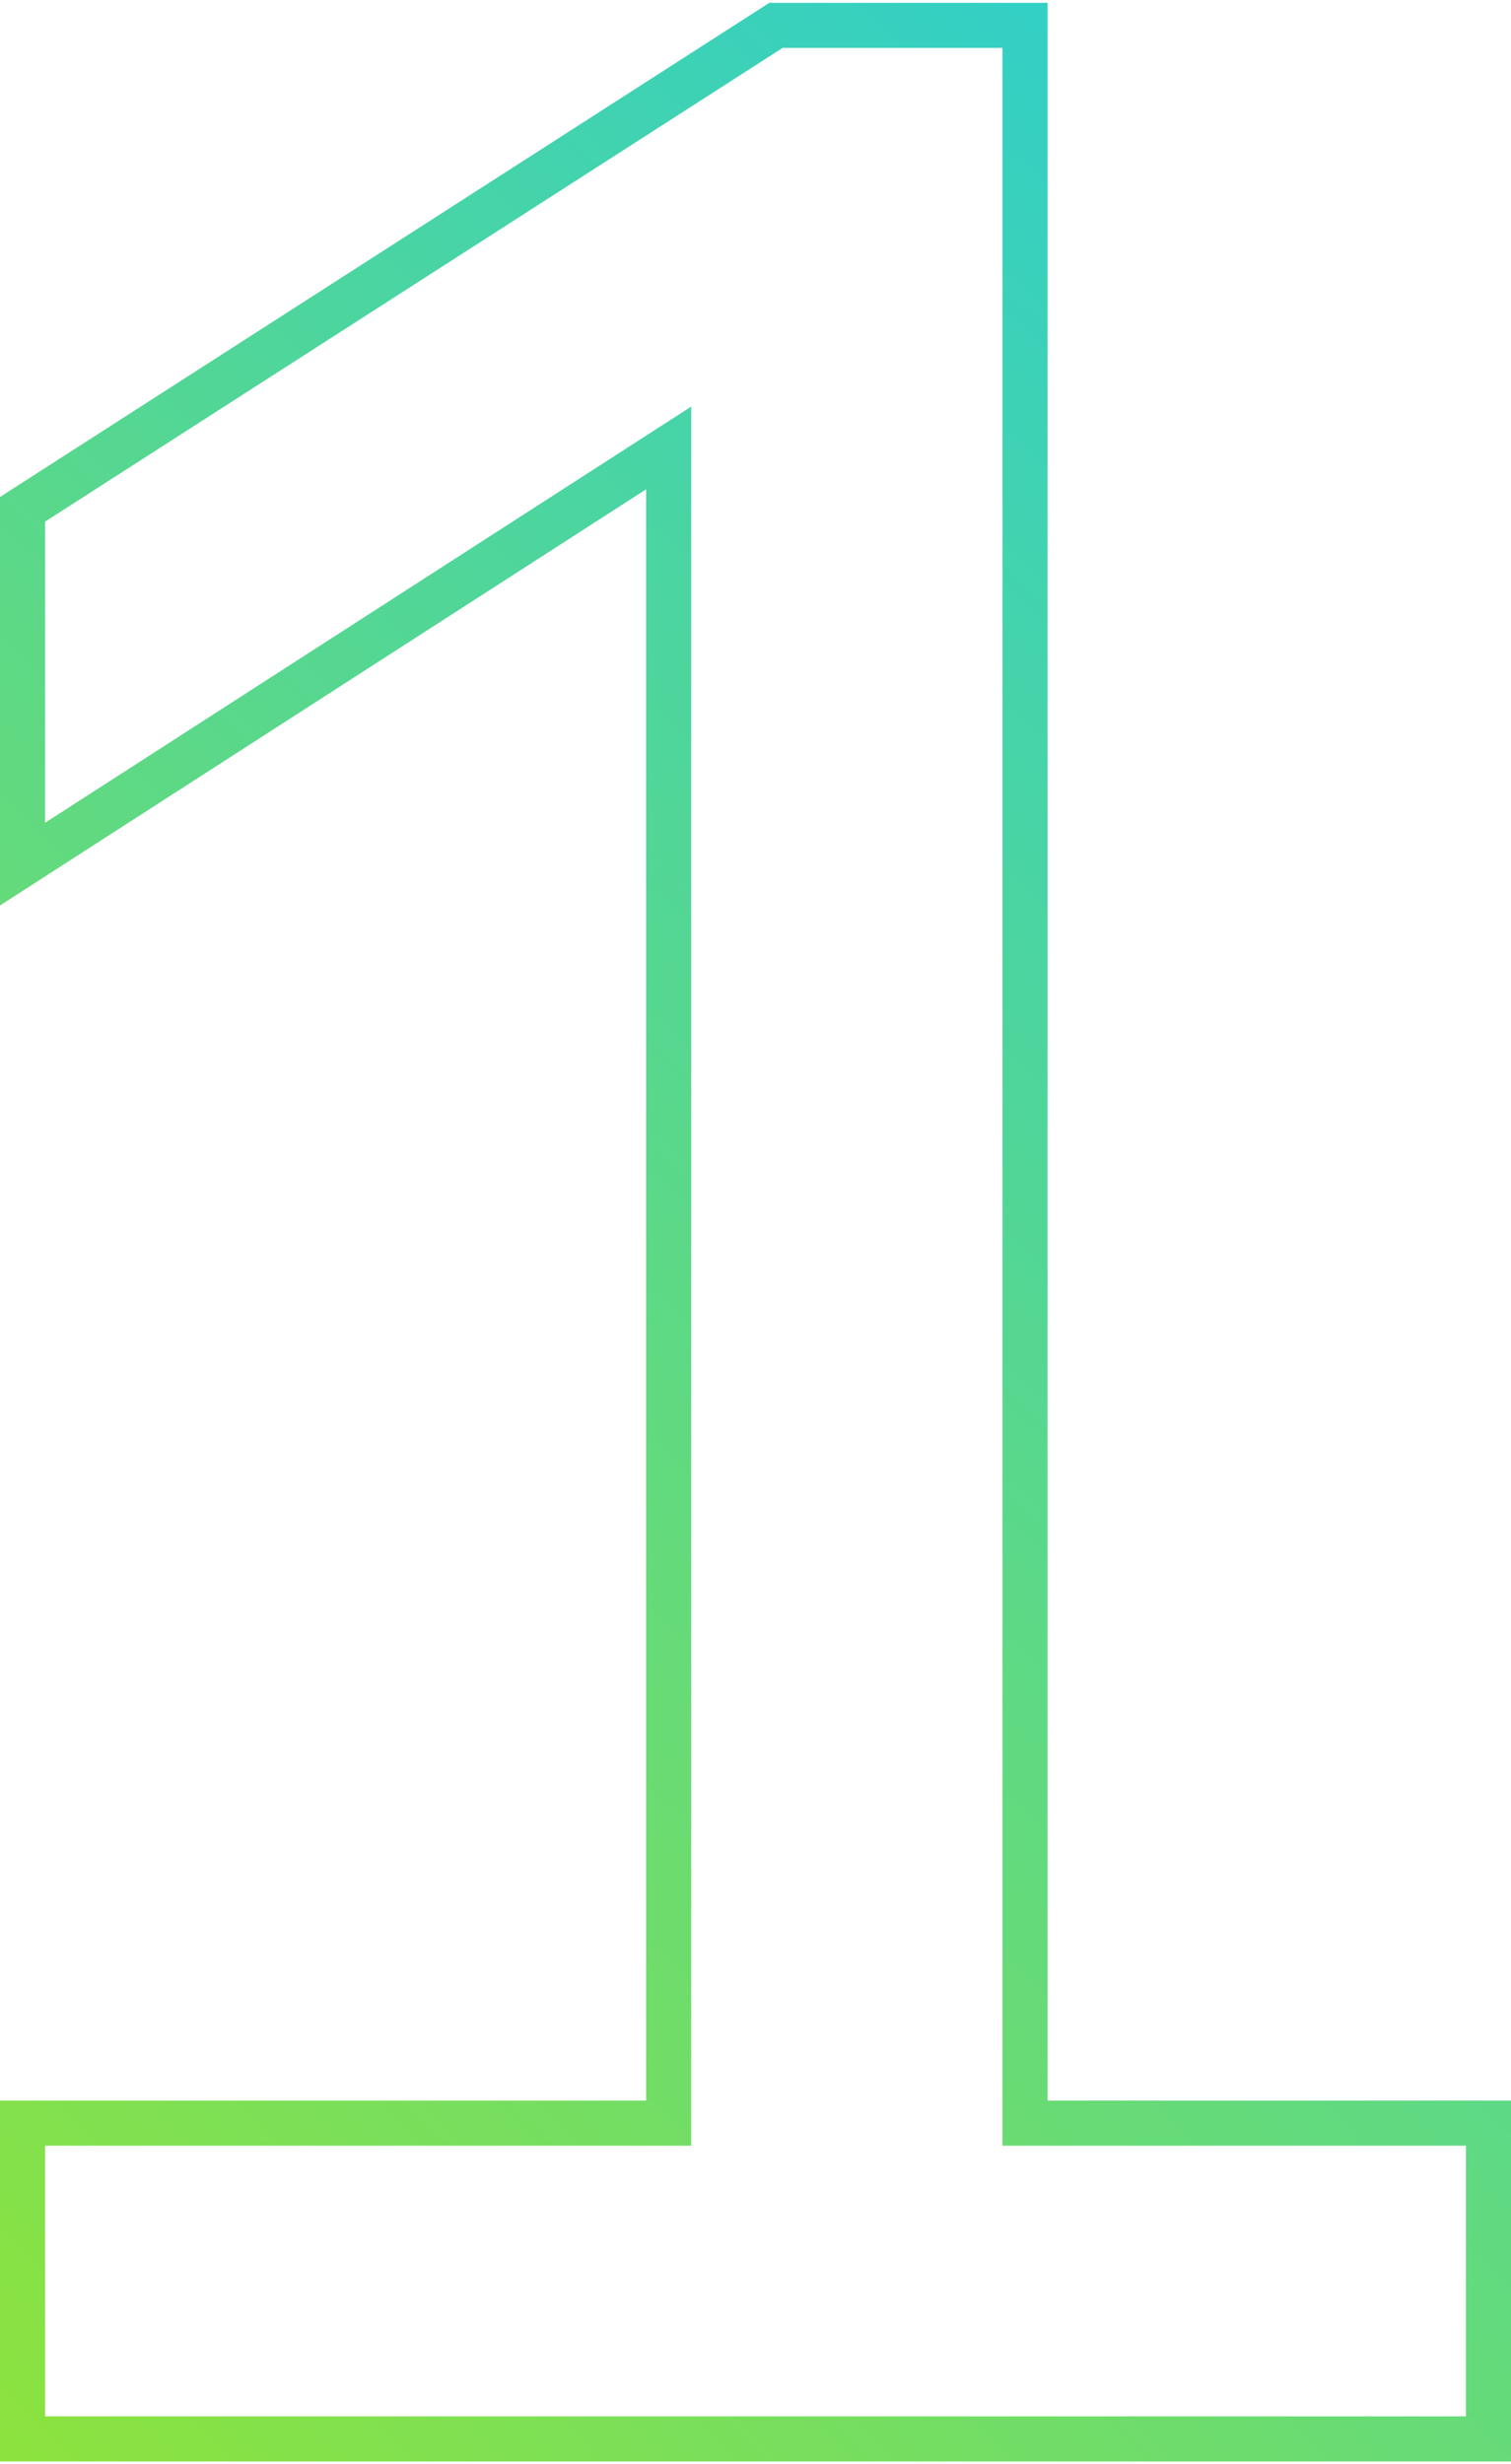 <?xml version="1.0" encoding="UTF-8"?> <svg xmlns="http://www.w3.org/2000/svg" width="268" height="437" viewBox="0 0 268 437" fill="none"> <path fill-rule="evenodd" clip-rule="evenodd" d="M0 372.5H114.6V86.767L0 160.567V88.13L136.452 0.5H185.8V372.5H268V436.5H0V372.5ZM177.8 380.5V8.5H138.8L8 92.5V145.9L122.6 72.1V380.5H8V428.5H260V380.5H177.8Z" fill="url(#paint0_linear_312_430)"></path> <defs> <linearGradient id="paint0_linear_312_430" x1="-86.5" y1="486" x2="379" y2="16" gradientUnits="userSpaceOnUse"> <stop stop-color="#A0E720"></stop> <stop offset="1" stop-color="#19CAED"></stop> </linearGradient> </defs> </svg> 